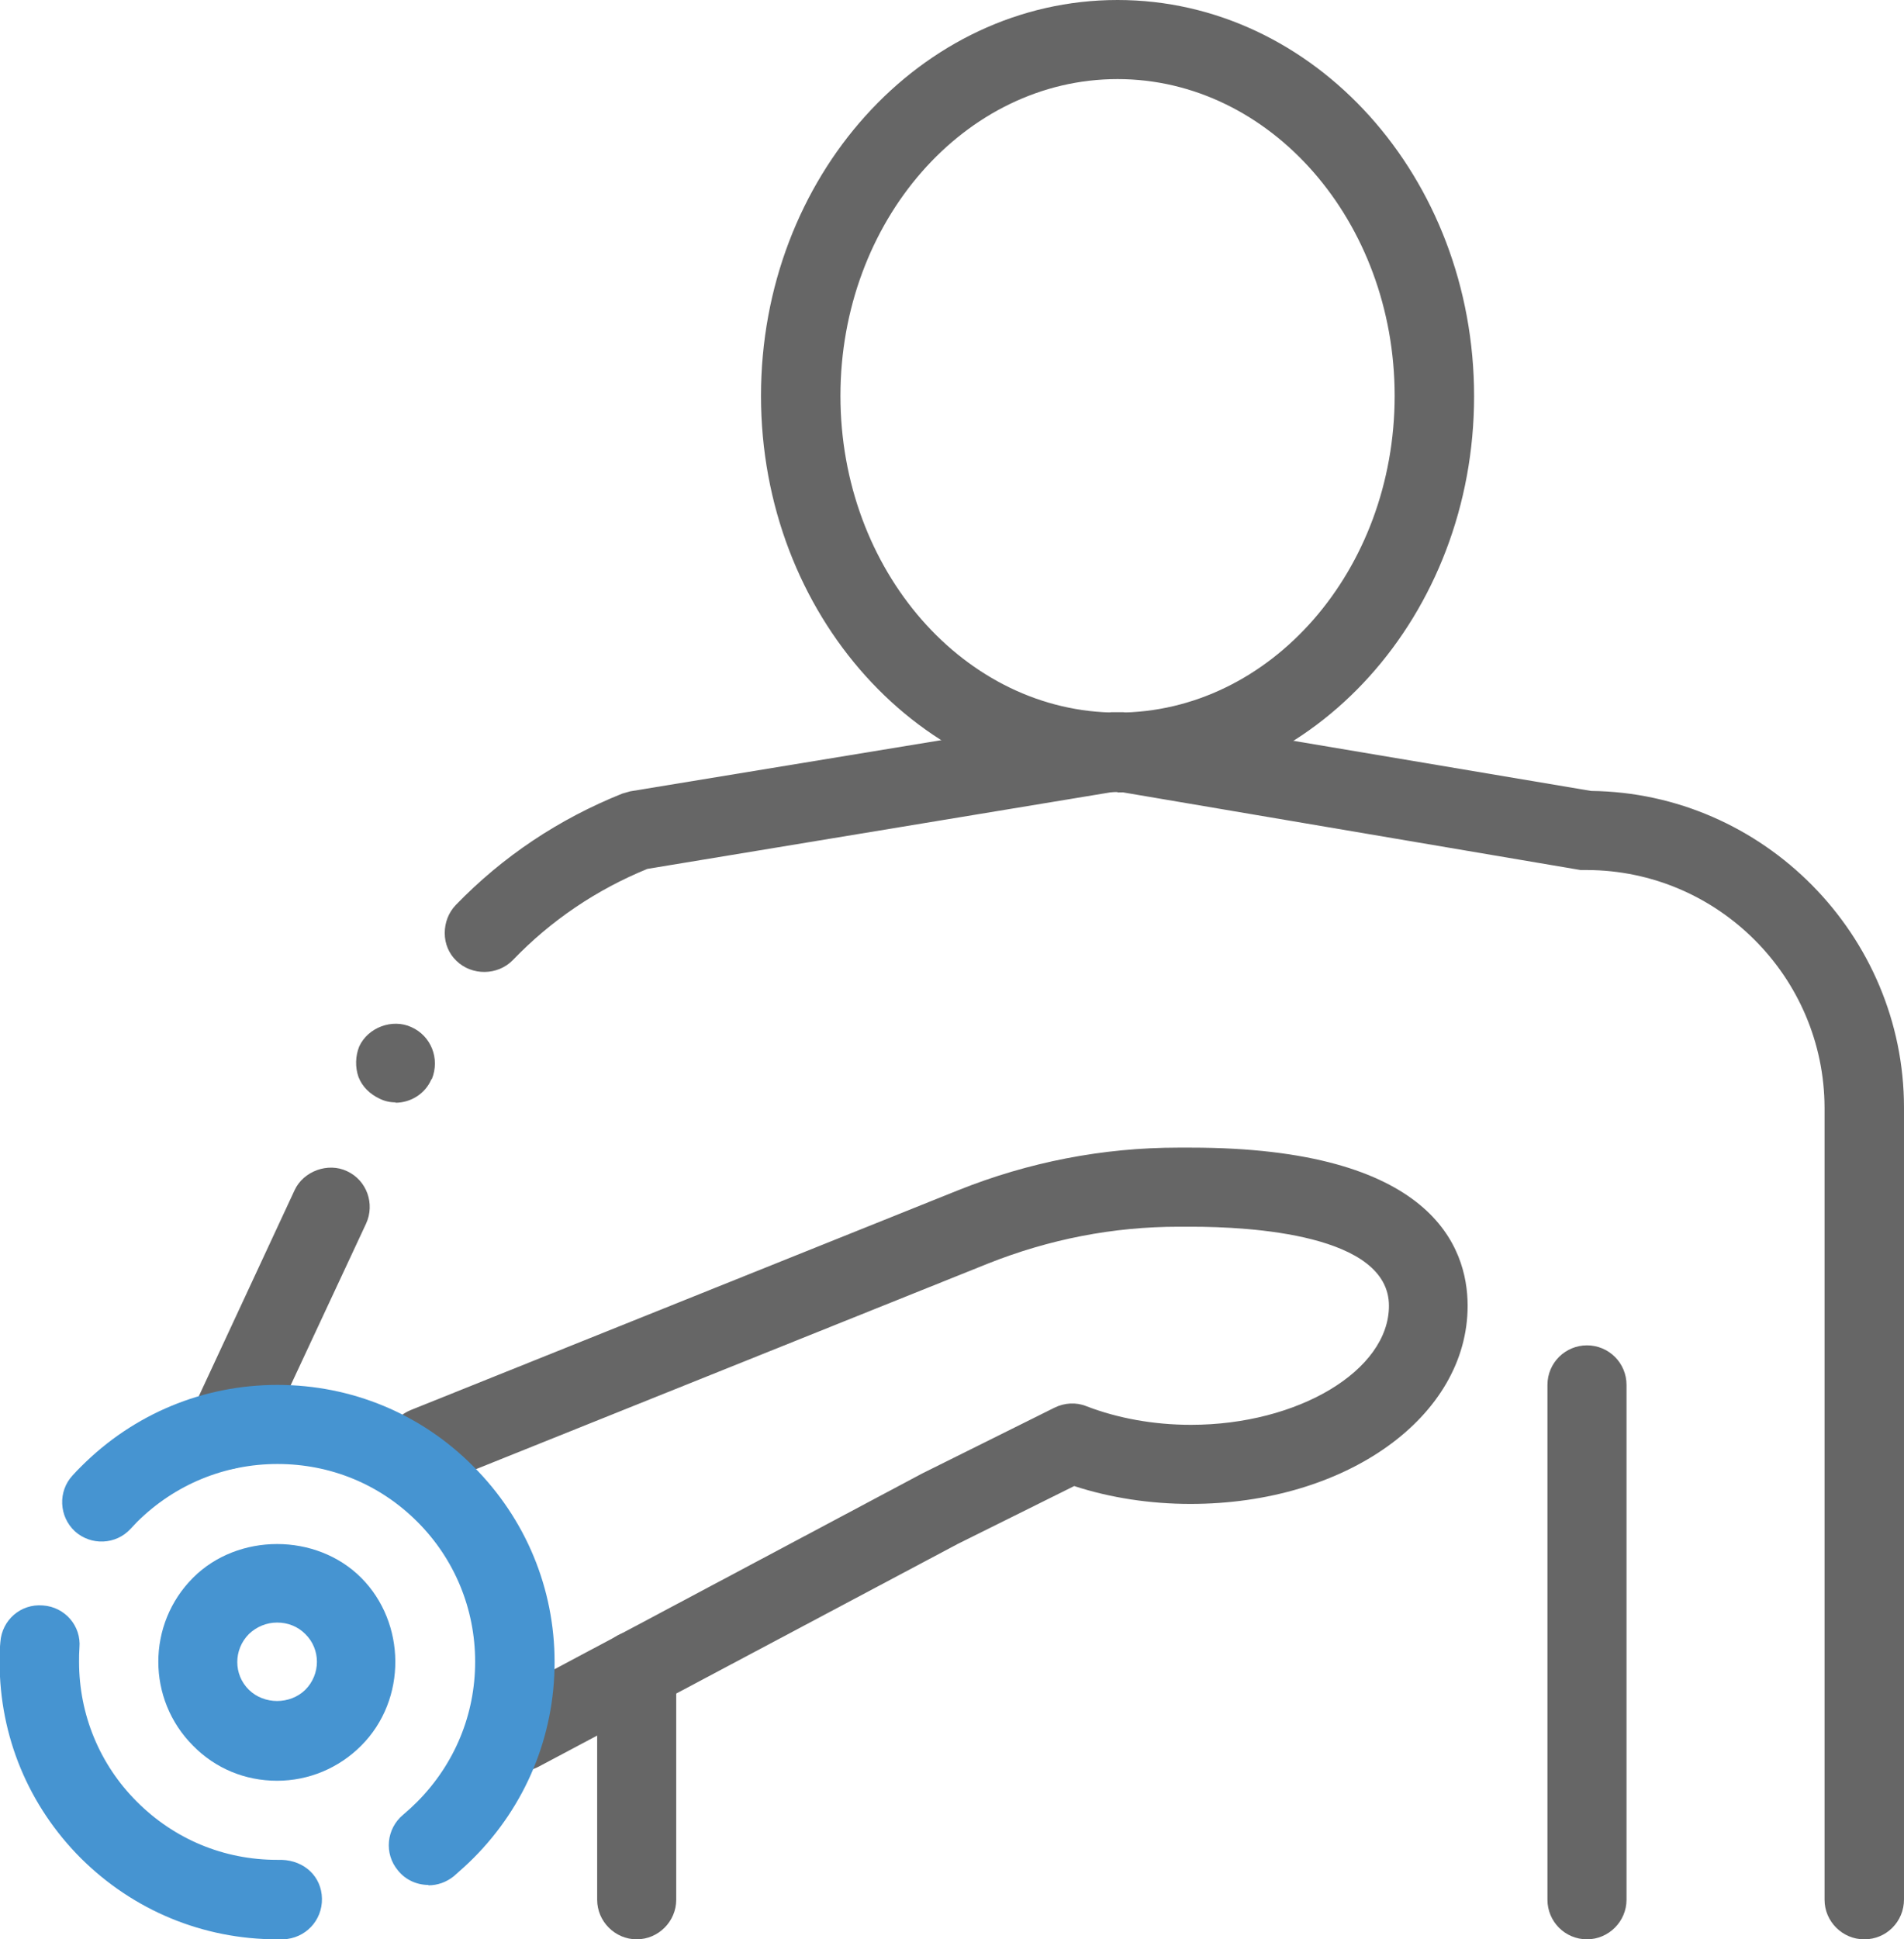 <?xml version="1.0" encoding="UTF-8"?>
<svg id="_레이어_1" data-name="레이어 1" xmlns="http://www.w3.org/2000/svg" viewBox="0 0 50.09 51">
  <defs>
    <style>
      .cls-1 {
        fill: #666;
      }

      .cls-1, .cls-2 {
        stroke-width: 0px;
      }

      .cls-2 {
        fill: #4694d1;
      }
    </style>
  </defs>
  <g>
    <g>
      <path class="cls-1" d="M16.75,51c-.57,0-1.04-.47-1.04-1.04v-6.04c0-.58.47-1.04,1.04-1.04s1.04.47,1.04,1.04v6.04c0,.57-.47,1.04-1.04,1.04Z"/>
      <path class="cls-1" d="M49.04,51c-.57,0-1.04-.47-1.04-1.04v-20.83c-.01-3.44-2.81-6.24-6.25-6.25h-.17s-12.2-2.07-12.2-2.07l-12.35,2.04c-1.34.55-2.53,1.35-3.54,2.4-.4.41-1.08.41-1.48.02-.2-.19-.31-.45-.31-.73s.1-.54.29-.74c1.24-1.28,2.71-2.26,4.38-2.93l.21-.06,12.65-2.08h.33l12.3,2.07c4.53.05,8.23,3.79,8.23,8.33v20.82h0c0,.59-.47,1.05-1.04,1.05ZM5.96,38.65c-.16,0-.3-.03-.44-.09-.25-.12-.45-.33-.54-.6-.1-.26-.08-.54.04-.79l2.73-5.87c.23-.5.88-.74,1.38-.5.52.24.74.86.5,1.38l-2.73,5.85c-.18.37-.54.61-.95.61ZM10.41,28.99c-.15,0-.29-.03-.43-.1-.25-.12-.45-.31-.55-.57-.09-.26-.08-.55.02-.8t0,0c.23-.5.87-.74,1.37-.51.52.23.76.83.54,1.37h-.01c-.16.38-.54.62-.95.62Z"/>
    </g>
    <path class="cls-1" d="M41.75,51c-.58,0-1.04-.47-1.04-1.04v-13.54c0-.58.47-1.04,1.04-1.04s1.04.46,1.04,1.04v13.54c0,.57-.47,1.04-1.04,1.04Z"/>
    <path class="cls-1" d="M29.4,20.83c-5.17,0-9.38-4.67-9.38-10.42S24.22,0,29.4,0s9.38,4.67,9.38,10.42-4.21,10.42-9.38,10.42ZM29.4,2.08c-4.02,0-7.29,3.74-7.29,8.33s3.27,8.33,7.29,8.33,7.29-3.74,7.29-8.33-3.27-8.33-7.29-8.33Z"/>
    <path class="cls-1" d="M13.7,46.59c-.37,0-.74-.2-.92-.55-.27-.51-.08-1.14.43-1.41l11.05-5.88,3.48-1.73c.26-.13.57-.15.84-.04.83.32,1.78.49,2.75.49,2.82,0,5.21-1.43,5.21-3.13,0-1.88-3.64-2.08-5.21-2.08h-.32c-1.73,0-3.41.33-5.02.97l-14.4,5.78c-.54.21-1.14-.05-1.36-.58-.21-.53.05-1.14.58-1.35l14.4-5.78c1.85-.74,3.8-1.12,5.79-1.12h.32c6.35,0,7.29,2.61,7.29,4.16,0,2.92-3.2,5.21-7.29,5.21-1.06,0-2.11-.16-3.06-.47l-3.06,1.52-11.03,5.86c-.15.08-.32.12-.49.12Z"/>
  </g>
  <g>
    <path class="cls-2" d="M7.29,51c-1.95,0-3.78-.76-5.16-2.13-1.38-1.38-2.14-3.21-2.14-5.16,0-.17,0-.35.02-.53.04-.57.53-1.01,1.12-.96.58.04,1.01.54.96,1.11-.01.13-.01.25-.01.37,0,1.39.54,2.7,1.52,3.68.99.99,2.29,1.53,3.69,1.53h.12c.6.02,1.05.44,1.06,1.02.01.58-.44,1.05-1.02,1.07h-.17ZM11.27,49.57c-.3,0-.6-.13-.8-.38-.37-.44-.31-1.1.14-1.47.13-.11.25-.22.37-.34.98-.99,1.52-2.29,1.52-3.68s-.54-2.7-1.52-3.68c-.99-.99-2.29-1.52-3.68-1.52s-2.7.54-3.69,1.52c-.06.06-.11.12-.17.18-.39.43-1.05.45-1.47.07-.42-.39-.45-1.05-.06-1.47.07-.08.15-.16.23-.24,1.38-1.38,3.21-2.14,5.16-2.14s3.78.76,5.15,2.14c1.38,1.38,2.14,3.21,2.14,5.15s-.76,3.78-2.14,5.16c-.16.16-.34.32-.51.47-.2.16-.43.24-.67.24Z"/>
    <path class="cls-2" d="M7.29,46.83c-.84,0-1.62-.32-2.21-.92-1.22-1.22-1.22-3.2,0-4.42,1.18-1.18,3.24-1.18,4.42,0s1.22,3.2,0,4.42c-.59.59-1.38.92-2.21.92ZM7.29,42.67c-.28,0-.54.11-.74.3-.41.41-.41,1.07,0,1.47.4.39,1.08.39,1.48,0,.41-.41.41-1.07,0-1.47-.2-.2-.46-.3-.74-.3Z"/>
  </g>
</svg>